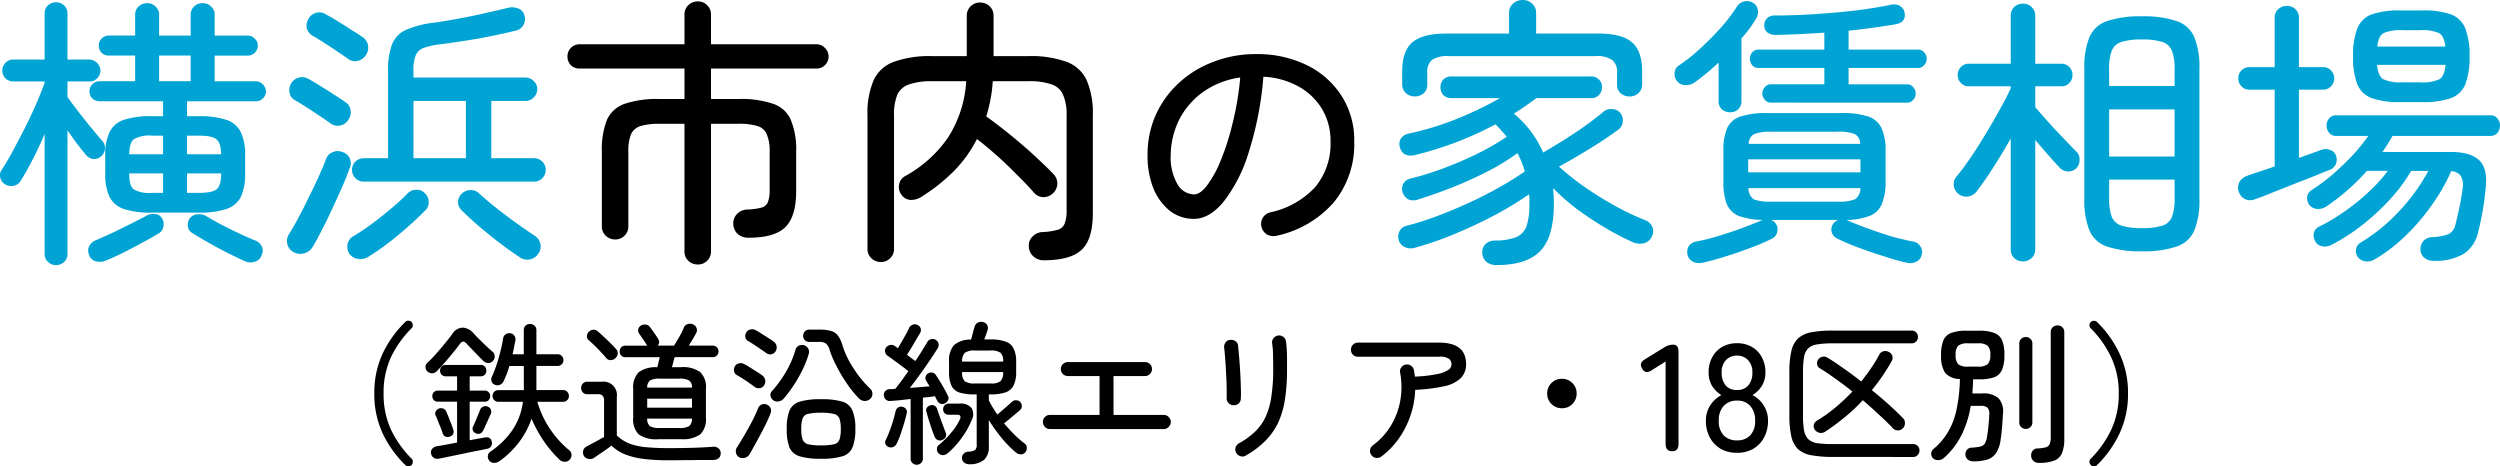 <svg xmlns="http://www.w3.org/2000/svg" width="460.996" height="85.971" viewBox="0 0 460.996 85.971">
    <g transform="translate(-1.288 -15.8)">
        <path d="M-1351.193-2226.712a.9.9,0,0,1-.252-.589.762.762,0,0,1,.223-.56,19.007,19.007,0,0,0,3.809-5.4,15.4,15.4,0,0,0,1.372-6.636,15.4,15.4,0,0,0-1.372-6.636,18.994,18.994,0,0,0-3.809-5.4.764.764,0,0,1-.223-.561.9.9,0,0,1,.252-.588.855.855,0,0,1,.588-.224.746.746,0,0,1,.588.252,19.842,19.842,0,0,1,4.117,5.8,16.836,16.836,0,0,1,1.568,7.364,16.949,16.949,0,0,1-1.568,7.364,19.843,19.843,0,0,1-4.117,5.8.748.748,0,0,1-.588.251A.859.859,0,0,1-1351.193-2226.712Zm-310.835-.028a20.305,20.305,0,0,1-4.144-5.8,17.215,17.215,0,0,1-1.54-7.364,17.1,17.1,0,0,1,1.54-7.364,20.3,20.3,0,0,1,4.144-5.8.718.718,0,0,1,.56-.252.9.9,0,0,1,.616.224.8.8,0,0,1,.224.588.675.675,0,0,1-.2.561,19.483,19.483,0,0,0-3.836,5.4A15.657,15.657,0,0,0-1666-2239.9a15.659,15.659,0,0,0,1.345,6.636,19.5,19.5,0,0,0,3.836,5.4.673.673,0,0,1,.2.56.8.8,0,0,1-.224.589.9.9,0,0,1-.616.223A.721.721,0,0,1-1662.028-2226.74Zm93.549-.337a1.049,1.049,0,0,1-.337-.812v-11c-.671.075-1.326.149-1.959.224q-.953.084-1.68.14a1.167,1.167,0,0,1-.9-.224,1.135,1.135,0,0,1-.391-.784.935.935,0,0,1,.252-.812,1.246,1.246,0,0,1,.84-.365h.476c.168-.019.345-.037.532-.056q.53-.644,1.148-1.484t1.26-1.764q-.5-.42-1.232-.952-.7-.532-1.4-1.036-.7-.532-1.175-.84a1.16,1.16,0,0,1-.476-.7.9.9,0,0,1,.167-.812,1.124,1.124,0,0,1,.728-.476,1.031,1.031,0,0,1,.841.14,2.666,2.666,0,0,1,.28.2,3.907,3.907,0,0,1,.336.252q.363-.616.784-1.344t.784-1.4c.242-.448.42-.8.532-1.064a1.113,1.113,0,0,1,.7-.56,1.072,1.072,0,0,1,.869.084,1.03,1.03,0,0,1,.532.615.962.962,0,0,1-.085.813q-.279.5-.727,1.232-.421.728-.869,1.484t-.84,1.344q.42.308.812.616c.28.205.522.383.728.532q.728-1.064,1.288-1.988.587-.952.952-1.568a.952.952,0,0,1,.7-.476,1.028,1.028,0,0,1,.868.168,1.018,1.018,0,0,1,.476.672,1.139,1.139,0,0,1-.14.812q-.616.98-1.484,2.268t-1.82,2.6q-.952,1.315-1.848,2.463.951-.056,1.9-.14t1.736-.14c-.112-.205-.224-.392-.336-.56-.113-.187-.215-.354-.308-.5a.972.972,0,0,1-.085-.756.924.924,0,0,1,.5-.589,1,1,0,0,1,1.4.337q.336.475.756,1.175t.812,1.4q.391.7.644,1.232a.845.845,0,0,1,.028.812,1.272,1.272,0,0,1-.589.588,1.034,1.034,0,0,1-.812.057,1.142,1.142,0,0,1-.588-.56,6.262,6.262,0,0,1-.42-.813c-.318.038-.672.084-1.064.14q-.562.055-1.176.112v11.256a1.049,1.049,0,0,1-.336.812,1.16,1.16,0,0,1-.812.308A1.123,1.123,0,0,1-1568.479-2227.076Zm9.548-.084a1.118,1.118,0,0,1-.42-.812,1.065,1.065,0,0,1,.308-.813,1.223,1.223,0,0,1,.869-.391,2.569,2.569,0,0,0,1.231-.28,1.319,1.319,0,0,0,.309-1.036v-9.24h-.337a9.455,9.455,0,0,1-2.828-.337,2.5,2.5,0,0,1-1.484-1.26,5.736,5.736,0,0,1-.448-2.519v-1.876a4.386,4.386,0,0,1,.868-3.052,4.614,4.614,0,0,1,3.192-1.064q.167-.56.336-1.26c.13-.485.233-.85.308-1.092a1.214,1.214,0,0,1,.616-.785,1.29,1.29,0,0,1,.951-.084,1.032,1.032,0,0,1,.756.56,1.06,1.06,0,0,1,.057.952q-.225.756-.589,1.68h1.121a7.819,7.819,0,0,1,2.856.419,2.486,2.486,0,0,1,1.456,1.317,5.439,5.439,0,0,1,.448,2.407v1.876a5.553,5.553,0,0,1-.448,2.407,2.607,2.607,0,0,1-1.456,1.316,8.32,8.32,0,0,1-2.856.392h-.28v1.092q.306.617.7,1.288.421.672.869,1.344.643-.532,1.428-1.232.811-.7,1.259-1.121a.977.977,0,0,1,.785-.28.934.934,0,0,1,.756.336.99.99,0,0,1,.28.756.955.955,0,0,1-.337.727l-1.4,1.177q-.868.728-1.54,1.26.9,1.037,1.848,2.016a22.784,22.784,0,0,0,1.96,1.708.909.909,0,0,1,.391.784,1.153,1.153,0,0,1-.28.84,1.065,1.065,0,0,1-.812.365,1.369,1.369,0,0,1-.868-.308,20.887,20.887,0,0,1-2.632-2.66,29.107,29.107,0,0,1-2.407-3.36v4.76a3.293,3.293,0,0,1-.841,2.548,4.208,4.208,0,0,1-2.828.84A1.369,1.369,0,0,1-1558.931-2227.16Zm.084-15.008a2.969,2.969,0,0,0,1.876.42h2.857a2.9,2.9,0,0,0,1.875-.42,2.288,2.288,0,0,0,.476-1.679h-7.56A2.285,2.285,0,0,0-1558.848-2242.168Zm.028-5.236a2.142,2.142,0,0,0-.5,1.625h7.56a2.082,2.082,0,0,0-.476-1.625,2.973,2.973,0,0,0-1.875-.419h-2.857A2.91,2.91,0,0,0-1558.82-2247.4Zm-86.828,20.3a1.109,1.109,0,0,1-.9-.448,1.245,1.245,0,0,1-.224-.9,1.11,1.11,0,0,1,.5-.756,14.873,14.873,0,0,0,3.947-3.837,11.99,11.99,0,0,0,2.016-5.32h-4.536a1.03,1.03,0,0,1-.756-.308,1.027,1.027,0,0,1-.308-.756,1.063,1.063,0,0,1,.308-.784,1.03,1.03,0,0,1,.756-.308h4.7v-4.452h-2.66a18.69,18.69,0,0,1-1.037,2.744,1.311,1.311,0,0,1-.643.7,1.231,1.231,0,0,1-.9.056,1.115,1.115,0,0,1-.672-.56,1.075,1.075,0,0,1,0-.9q.448-.98.868-2.211t.728-2.521a23.7,23.7,0,0,0,.5-2.38,1.089,1.089,0,0,1,.448-.756,1.207,1.207,0,0,1,.923-.2.973.973,0,0,1,.7.448,1.087,1.087,0,0,1,.2.812q-.112.617-.252,1.288-.112.644-.28,1.317h2.072v-4.4a1.172,1.172,0,0,1,.308-.867,1.2,1.2,0,0,1,.841-.309,1.2,1.2,0,0,1,.84.309,1.117,1.117,0,0,1,.337.867v4.4h3.892a1.064,1.064,0,0,1,.784.308,1.062,1.062,0,0,1,.308.784,1.028,1.028,0,0,1-.308.756,1.064,1.064,0,0,1-.784.308h-3.892v4.452h4.928a.973.973,0,0,1,.756.308,1.062,1.062,0,0,1,.308.784,1.027,1.027,0,0,1-.308.756.973.973,0,0,1-.756.308h-4.76a17.983,17.983,0,0,0,2.268,4.9,18.145,18.145,0,0,0,3.613,4.032,1.063,1.063,0,0,1,.419.812,1.229,1.229,0,0,1-.308.9,1.17,1.17,0,0,1-.924.419,1.344,1.344,0,0,1-.951-.364,21.665,21.665,0,0,1-2.94-3.472,23.918,23.918,0,0,1-2.24-4.116,15.378,15.378,0,0,1-2.353,4.4,16.336,16.336,0,0,1-3.612,3.472,1.543,1.543,0,0,1-.891.282Zm283.842-.392a1.329,1.329,0,0,1-.391-.9,1.381,1.381,0,0,1,.28-.952,1.146,1.146,0,0,1,.9-.419,6.467,6.467,0,0,0,1.568-.224,1.1,1.1,0,0,0,.7-.645,4.071,4.071,0,0,0,.167-1.344v-19.237a1.163,1.163,0,0,1,.365-.9,1.273,1.273,0,0,1,.9-.336,1.235,1.235,0,0,1,.869.336,1.159,1.159,0,0,1,.364.9v19.656a6.807,6.807,0,0,1-.42,2.633,2.451,2.451,0,0,1-1.427,1.4,7.859,7.859,0,0,1-2.912.42A1.3,1.3,0,0,1-1361.806-2227.5Zm-12.039-.2a1.22,1.22,0,0,1-.476-.924,1.248,1.248,0,0,1,.28-.868,1.04,1.04,0,0,1,.784-.42,9.754,9.754,0,0,0,1.652-.2,1.375,1.375,0,0,0,.868-.56,3.674,3.674,0,0,0,.42-1.344,32.852,32.852,0,0,0,.391-3.865,1.851,1.851,0,0,0-.28-1.372,1.885,1.885,0,0,0-1.372-.365h-1.764a18.4,18.4,0,0,1-1.764,5.516,13.9,13.9,0,0,1-3.248,4.144,1.453,1.453,0,0,1-.98.336,1.24,1.24,0,0,1-.98-.364,1.13,1.13,0,0,1-.308-.924,1.261,1.261,0,0,1,.476-.812,12,12,0,0,0,2.715-3.248,13.6,13.6,0,0,0,1.512-4.145,30.106,30.106,0,0,0,.589-5.459,3.7,3.7,0,0,1-2.744-1.148,5.708,5.708,0,0,1-.728-3.276,6.863,6.863,0,0,1,.42-2.688,2.463,2.463,0,0,1,1.427-1.372,7.491,7.491,0,0,1,2.8-.42h2.38a7.484,7.484,0,0,1,2.8.42,2.462,2.462,0,0,1,1.428,1.372,6.862,6.862,0,0,1,.419,2.688,6.989,6.989,0,0,1-.419,2.688,2.563,2.563,0,0,1-1.428,1.4,7.964,7.964,0,0,1-2.8.392h-1.121q-.027.672-.056,1.316t-.084,1.288h1.764a4.319,4.319,0,0,1,3.052.868,3.665,3.665,0,0,1,.812,3q-.055,1.4-.167,2.493-.085,1.063-.252,2.156a5.824,5.824,0,0,1-.813,2.436,2.986,2.986,0,0,1-1.624,1.232,8.534,8.534,0,0,1-2.633.336A1.577,1.577,0,0,1-1373.846-2227.692Zm-1.82-21a2.319,2.319,0,0,0-.448,1.679,2.435,2.435,0,0,0,.448,1.708,2.7,2.7,0,0,0,1.848.448h1.764a2.7,2.7,0,0,0,1.848-.448,2.333,2.333,0,0,0,.476-1.708,2.223,2.223,0,0,0-.476-1.679,2.693,2.693,0,0,0-1.848-.448h-1.764A2.7,2.7,0,0,0-1375.665-2248.691Zm-242.375,20.859a13.869,13.869,0,0,1-3.444-.84,8.036,8.036,0,0,1-2.492-1.6q-.393.281-1.036.757-.644.447-1.288.867c-.41.28-.719.5-.923.645a1.342,1.342,0,0,1-1.008.167,1.223,1.223,0,0,1-.841-.56,1.286,1.286,0,0,1-.112-.98,1.184,1.184,0,0,1,.616-.756c.224-.112.522-.271.9-.476q.587-.308,1.2-.643.643-.365,1.12-.617v-6.635a1.406,1.406,0,0,0-.252-.98,1.305,1.305,0,0,0-.98-.28h-1.848a1.086,1.086,0,0,1-.841-.336,1.229,1.229,0,0,1-.308-.813,1.16,1.16,0,0,1,.308-.812,1.082,1.082,0,0,1,.841-.336h2.659a2.462,2.462,0,0,1,2.772,2.8v7.112a7.657,7.657,0,0,0,2.1,1.4,11.148,11.148,0,0,0,3,.727,44.019,44.019,0,0,0,4.592.2q4.956,0,8.008-.252a1.35,1.35,0,0,1,1.036.28,1.089,1.089,0,0,1,.419.9q0,1.2-1.4,1.26h-2.464q-1.4.029-2.884.028-1.457.029-2.716.028A38.161,38.161,0,0,1-1618.04-2227.832Zm-38.7-.2a1.068,1.068,0,0,1-.5-.756,1,1,0,0,1,.168-.867,1.383,1.383,0,0,1,.812-.5q.2-.028,1.316-.224t2.492-.476v-7.532h-3.556a.983.983,0,0,1-.728-.28,1.083,1.083,0,0,1-.28-.756.952.952,0,0,1,.28-.7.939.939,0,0,1,.728-.308h3.556v-2.632h-2.1a.968.968,0,0,1-.756-.309,1.046,1.046,0,0,1-.28-.727,1.084,1.084,0,0,1,.28-.756.972.972,0,0,1,.756-.309h6.468a.974.974,0,0,1,.756.309,1.084,1.084,0,0,1,.28.756,1.046,1.046,0,0,1-.28.727.97.97,0,0,1-.756.309h-2.045v2.632h2.772a.885.885,0,0,1,.728.308.949.949,0,0,1,.28.7,1.079,1.079,0,0,1-.28.756.926.926,0,0,1-.728.28h-2.772v7.112l1.821-.336c.523-.094.849-.149.98-.168q1.035-.2,1.26.728a1.019,1.019,0,0,1-.085.841,1.059,1.059,0,0,1-.671.5l-.813.167q-.644.14-1.6.309-.952.2-2.016.419-1.035.224-2.016.42l-1.624.336q-.672.14-.841.168a2,2,0,0,1-.357.034A1.178,1.178,0,0,1-1656.736-2228.028Zm67.48-.28a2.981,2.981,0,0,1-1.9-1.624,9.14,9.14,0,0,1-.5-3.416,8.911,8.911,0,0,1,.5-3.388,2.969,2.969,0,0,1,1.9-1.652,13.254,13.254,0,0,1,3.92-.447,13.081,13.081,0,0,1,3.92.447,2.882,2.882,0,0,1,1.876,1.652,8.512,8.512,0,0,1,.532,3.388,8.73,8.73,0,0,1-.532,3.416,2.891,2.891,0,0,1-1.876,1.624,13.076,13.076,0,0,1-3.92.448A13.249,13.249,0,0,1-1589.256-2228.308Zm1.568-7.84a1.384,1.384,0,0,0-1.036.84,5.477,5.477,0,0,0-.252,1.932,5.838,5.838,0,0,0,.252,1.988,1.456,1.456,0,0,0,1.036.867,10.408,10.408,0,0,0,2.353.2,10.406,10.406,0,0,0,2.352-.2,1.384,1.384,0,0,0,1.036-.84,5.817,5.817,0,0,0,.252-1.988,5.449,5.449,0,0,0-.252-1.931,1.388,1.388,0,0,0-1.036-.841,9.183,9.183,0,0,0-2.352-.224A10.469,10.469,0,0,0-1587.688-2236.148Zm-12.74,8.008a1.185,1.185,0,0,1-.588-.812,1.277,1.277,0,0,1,.167-.98q.447-.672.98-1.6.56-.923,1.12-1.931t1.036-1.96q.475-.98.756-1.708a1.3,1.3,0,0,1,.671-.728,1.2,1.2,0,0,1,.98.028,1.2,1.2,0,0,1,.672.672,1.144,1.144,0,0,1-.028.952q-.252.7-.728,1.708-.477.98-1.064,2.072-.562,1.064-1.12,2.072-.532.98-.952,1.68a1.4,1.4,0,0,1-.868.644,1.424,1.424,0,0,1-.41.063A1.212,1.212,0,0,1-1600.428-2228.14Zm117.432.112a1.111,1.111,0,0,1-.84-.5,1.169,1.169,0,0,1-.253-.951,1.245,1.245,0,0,1,.5-.841,12.653,12.653,0,0,0,3.332-3.64,13.484,13.484,0,0,0,1.736-4.62,14.522,14.522,0,0,0-.028-5.153,1.137,1.137,0,0,1,.2-.952,1.208,1.208,0,0,1,.841-.532,1.142,1.142,0,0,1,.951.2,1.316,1.316,0,0,1,.561.84l.167,1.176a25.472,25.472,0,0,0,4.145-.476,5.375,5.375,0,0,0,2.044-.784,1.23,1.23,0,0,0,.56-.924,1.327,1.327,0,0,0-.448-1.092,2.915,2.915,0,0,0-1.848-.392h-14.952a1.31,1.31,0,0,1-.924-.364,1.311,1.311,0,0,1-.364-.924,1.248,1.248,0,0,1,.364-.923,1.261,1.261,0,0,1,.924-.392h14.952q4.983,0,4.984,3.948a3.547,3.547,0,0,1-1.036,2.659,6.412,6.412,0,0,1-3.081,1.456,31.583,31.583,0,0,1-5.263.645,16.341,16.341,0,0,1-.868,4.731,16.932,16.932,0,0,1-2.156,4.256,14.863,14.863,0,0,1-3.247,3.333,1.21,1.21,0,0,1-.729.241A1.407,1.407,0,0,1-1483-2228.028Zm84.23-.167a21.117,21.117,0,0,1-3.948-.308,5.056,5.056,0,0,1-2.464-1.12,4.73,4.73,0,0,1-1.232-2.352,17.188,17.188,0,0,1-.364-3.892v-7.952a16.966,16.966,0,0,1,.364-3.892,4.56,4.56,0,0,1,1.232-2.324,4.913,4.913,0,0,1,2.464-1.148,21.058,21.058,0,0,1,3.948-.308h14.5a1.118,1.118,0,0,1,.868.336,1.138,1.138,0,0,1,.336.84,1.139,1.139,0,0,1-.336.84,1.117,1.117,0,0,1-.868.337h-14.559a16.587,16.587,0,0,0-2.829.2,2.976,2.976,0,0,0-1.624.7,2.989,2.989,0,0,0-.784,1.6,15.569,15.569,0,0,0-.2,2.772v8.007a16.069,16.069,0,0,0,.2,2.8,3.137,3.137,0,0,0,.784,1.6,3.134,3.134,0,0,0,1.624.728,19.355,19.355,0,0,0,2.829.167h14.839a1.117,1.117,0,0,1,.868.336,1.138,1.138,0,0,1,.336.84,1.139,1.139,0,0,1-.336.84,1.073,1.073,0,0,1-.868.365Zm-109.234-.14a1.279,1.279,0,0,1-.784-.615,1.287,1.287,0,0,1-.113-.98,1.4,1.4,0,0,1,.644-.784,13.846,13.846,0,0,0,2.967-2.156,9.353,9.353,0,0,0,1.96-2.772,13.682,13.682,0,0,0,1.036-3.724,33.124,33.124,0,0,0,.337-5.04q0-1.231-.028-2.52a17.136,17.136,0,0,0-.168-2.211,1.17,1.17,0,0,1,.252-.952,1.343,1.343,0,0,1,.868-.5,1.258,1.258,0,0,1,.952.28,1.146,1.146,0,0,1,.476.84,10.447,10.447,0,0,1,.14,1.484q.055.868.056,1.736v1.848a37.084,37.084,0,0,1-.365,5.488,16.193,16.193,0,0,1-1.232,4.312,12.01,12.01,0,0,1-2.352,3.388,16.186,16.186,0,0,1-3.667,2.772,1.105,1.105,0,0,1-.593.175A1.279,1.279,0,0,1-1508-2228.336Zm-55.608-.476a1.063,1.063,0,0,1-.364-.812.932.932,0,0,1,.336-.756,16.751,16.751,0,0,0,2.24-2.212,10.643,10.643,0,0,0,1.624-2.435.935.935,0,0,0,.113-.728c-.057-.149-.291-.224-.7-.224h-1.456a1.049,1.049,0,0,1-.728-.28,1.044,1.044,0,0,1-.28-.728,1.045,1.045,0,0,1,.28-.728,1,1,0,0,1,.728-.308h1.988a2.563,2.563,0,0,1,2.24.812,2.173,2.173,0,0,1,.056,2.156,14.889,14.889,0,0,1-1.792,3.247,16.2,16.2,0,0,1-2.6,2.885,1.462,1.462,0,0,1-.841.391.985.985,0,0,1-.128.008A1.077,1.077,0,0,1-1563.608-2228.812Zm144.184-.868a5.321,5.321,0,0,1-2.016-2.1,6.373,6.373,0,0,1-.727-3.08,5.072,5.072,0,0,1,.812-2.856,5.434,5.434,0,0,1,2.044-1.876,5.419,5.419,0,0,1-1.708-1.679,4.773,4.773,0,0,1-.644-2.52,5.649,5.649,0,0,1,.671-2.8,4.774,4.774,0,0,1,1.849-1.9,5.371,5.371,0,0,1,2.715-.671,5.375,5.375,0,0,1,2.716.671,4.78,4.78,0,0,1,1.849,1.9,5.658,5.658,0,0,1,.671,2.8,4.625,4.625,0,0,1-.671,2.52,5.43,5.43,0,0,1-1.708,1.679,5.176,5.176,0,0,1,2.044,1.876,5.072,5.072,0,0,1,.812,2.856,6.364,6.364,0,0,1-.728,3.08,5.315,5.315,0,0,1-2.016,2.1,5.929,5.929,0,0,1-2.968.728A6.089,6.089,0,0,1-1419.424-2229.68Zm.533-7.924a3.875,3.875,0,0,0-.9,2.716,3.752,3.752,0,0,0,.9,2.716,3.33,3.33,0,0,0,2.463.924,3.237,3.237,0,0,0,2.436-.924,3.756,3.756,0,0,0,.9-2.716,3.878,3.878,0,0,0-.9-2.716,3.135,3.135,0,0,0-2.436-.979A3.223,3.223,0,0,0-1418.891-2237.6Zm.419-8.456a3.169,3.169,0,0,0-.784,2.3,3.591,3.591,0,0,0,.728,2.38,2.626,2.626,0,0,0,2.1.841,2.593,2.593,0,0,0,2.073-.841,3.5,3.5,0,0,0,.756-2.38,3.106,3.106,0,0,0-.813-2.3,2.677,2.677,0,0,0-2.016-.812A2.712,2.712,0,0,0-1418.472-2246.06ZM-1429.6-2230.6v-15.2l-2.576,1.624q-1.15.756-1.736-.28-.672-1.036.476-1.736l3.64-2.24a3,3,0,0,1,1.624-.476q.952,0,.952,1.345v16.968q0,1.345-1.175,1.344Q-1429.6-2229.26-1429.6-2230.6Zm-143.221.588a1.02,1.02,0,0,1-.616-.532.888.888,0,0,1,.028-.784,13.747,13.747,0,0,0,.7-1.624q.363-.925.644-1.9a18.486,18.486,0,0,0,.476-1.792,1.049,1.049,0,0,1,.476-.671.955.955,0,0,1,.841-.113,1,1,0,0,1,.616.42.919.919,0,0,1,.112.784q-.2.868-.5,1.9-.308,1.009-.644,1.988a14.87,14.87,0,0,1-.7,1.68,1.235,1.235,0,0,1-.616.615,1.094,1.094,0,0,1-.436.092A1.191,1.191,0,0,1-1572.82-2230.016Zm8.988-1.316a1.129,1.129,0,0,1-.56-.615q-.225-.56-.532-1.4-.281-.84-.56-1.708-.253-.869-.42-1.456a.808.808,0,0,1,.084-.756,1.078,1.078,0,0,1,.644-.448.894.894,0,0,1,.756.056,1.055,1.055,0,0,1,.5.644q.194.532.476,1.372.278.813.588,1.624t.5,1.316a.97.97,0,0,1,.028.756,1.108,1.108,0,0,1-.672.615,1.083,1.083,0,0,1-.434.1A.9.9,0,0,1-1563.832-2231.332Zm-51.52-.139a5.659,5.659,0,0,1-3.585-.869,3.942,3.942,0,0,1-1.036-3.108v-5.292a3.966,3.966,0,0,1,1.008-3.08,5.286,5.286,0,0,1,3.444-.924c.074-.28.149-.6.224-.952.093-.354.168-.653.224-.9h-6.328a1.062,1.062,0,0,1-.784-.308,1.084,1.084,0,0,1-.281-.757,1.084,1.084,0,0,1,.281-.756,1.062,1.062,0,0,1,.784-.308h4.032a.572.572,0,0,1-.112-.14q-.281-.476-.672-1.036-.394-.589-.785-1.12a1.116,1.116,0,0,1-.084-.812,1.014,1.014,0,0,1,.56-.645,1.351,1.351,0,0,1,.924-.112,1.084,1.084,0,0,1,.728.532q.42.56.784,1.092a9.954,9.954,0,0,1,.672,1.036.925.925,0,0,1-.112,1.2h3.024q.42-.671.952-1.6a13.381,13.381,0,0,0,.812-1.624,1.177,1.177,0,0,1,.7-.728,1.26,1.26,0,0,1,1.008.028,1.093,1.093,0,0,1,.672.671,1.02,1.02,0,0,1-.057.924q-.224.448-.616,1.093-.364.643-.756,1.231h4.424a.976.976,0,0,1,.756.308,1.034,1.034,0,0,1,.308.756,1.034,1.034,0,0,1-.308.757.976.976,0,0,1-.756.308h-7.028q-.114.42-.252.923-.113.505-.252.924h1.651a5.468,5.468,0,0,1,3.556.9,3.829,3.829,0,0,1,1.065,3.108v5.292a3.88,3.88,0,0,1-1.065,3.108,5.6,5.6,0,0,1-3.556.869Zm-1.54-2.408a3.483,3.483,0,0,0,1.848.337h3.528a3.489,3.489,0,0,0,1.848-.337,1.69,1.69,0,0,0,.532-1.4h-8.259A1.739,1.739,0,0,0-1616.891-2233.88Zm-.5-3.416h8.259v-1.652h-8.259Zm.532-5.012a1.58,1.58,0,0,0-.532,1.316h8.259a1.483,1.483,0,0,0-.532-1.316,3.58,3.58,0,0,0-1.848-.336h-3.528A3.5,3.5,0,0,0-1616.864-2242.308Zm-37.716,10.36a.846.846,0,0,1-.5-.56q-.14-.448-.392-1.065t-.5-1.231a9.889,9.889,0,0,0-.419-1.009.828.828,0,0,1,0-.784,1.153,1.153,0,0,1,.588-.532,1.137,1.137,0,0,1,.784,0,1.014,1.014,0,0,1,.588.616q.169.363.42.98t.476,1.231a8.891,8.891,0,0,1,.364,1.037,1.017,1.017,0,0,1,0,.812.951.951,0,0,1-.56.476,1.347,1.347,0,0,1-.472.091A1.1,1.1,0,0,1-1654.58-2231.948Zm5.572-.617a1.049,1.049,0,0,1-.532-.532.829.829,0,0,1,.028-.7q.2-.393.42-.952.251-.589.476-1.148c.167-.391.3-.709.392-.951a1.018,1.018,0,0,1,.56-.616,1.073,1.073,0,0,1,.868-.028,1.043,1.043,0,0,1,.56.532,1.024,1.024,0,0,1,0,.812c-.112.243-.261.57-.448.98q-.253.587-.532,1.176c-.168.391-.318.709-.448.951a1.029,1.029,0,0,1-.588.533,1,1,0,0,1-.3.045A1.159,1.159,0,0,1-1649.008-2232.564Zm247.834-.083a1.434,1.434,0,0,1-.9-.56,1.2,1.2,0,0,1-.2-.952,1.225,1.225,0,0,1,.56-.728,26.759,26.759,0,0,0,3.389-2.407,36.806,36.806,0,0,0,3.163-2.968q-1.623-1.316-3.192-2.408-1.539-1.119-2.8-1.875a.94.94,0,0,1-.5-.7,1.229,1.229,0,0,1,.168-.9,1.333,1.333,0,0,1,.784-.532,1.228,1.228,0,0,1,.952.168q1.343.812,2.94,1.96,1.624,1.121,3.276,2.435.98-1.231,1.82-2.463a24.137,24.137,0,0,0,1.512-2.492,1.183,1.183,0,0,1,.756-.616,1.289,1.289,0,0,1,.98.113,1.162,1.162,0,0,1,.671.756,1.214,1.214,0,0,1-.14.98,37.186,37.186,0,0,1-3.641,5.32q1.654,1.316,3.137,2.659t2.6,2.492a1.157,1.157,0,0,1,.365.952,1.254,1.254,0,0,1-.42.952,1.248,1.248,0,0,1-.924.364,1.272,1.272,0,0,1-.9-.42q-1.064-1.147-2.52-2.463-1.428-1.345-3-2.688a31.014,31.014,0,0,1-3.332,3.136,44.456,44.456,0,0,1-3.585,2.66,1.446,1.446,0,0,1-.8.242A1.63,1.63,0,0,1-1401.174-2232.648Zm-141.966-.7a1.263,1.263,0,0,1-.923-.392,1.315,1.315,0,0,1-.365-.924,1.219,1.219,0,0,1,.365-.9,1.263,1.263,0,0,1,.923-.391h9.157v-7.168h-5.825a1.309,1.309,0,0,1-.923-.364,1.261,1.261,0,0,1-.392-.924,1.2,1.2,0,0,1,.392-.923,1.311,1.311,0,0,1,.923-.365h14.2a1.218,1.218,0,0,1,.9.365,1.206,1.206,0,0,1,.392.923,1.264,1.264,0,0,1-.392.924,1.216,1.216,0,0,1-.9.364h-5.8v7.168h9.267a1.177,1.177,0,0,1,.9.391,1.178,1.178,0,0,1,.392.9,1.268,1.268,0,0,1-.392.924,1.177,1.177,0,0,1-.9.392Zm179.094-.364a1.179,1.179,0,0,1-.336-.868v-14.531a1.121,1.121,0,0,1,.336-.868,1.239,1.239,0,0,1,.869-.336,1.137,1.137,0,0,1,.84.336,1.074,1.074,0,0,1,.365.868v14.531a1.128,1.128,0,0,1-.365.868,1.137,1.137,0,0,1-.84.336A1.239,1.239,0,0,1-1364.046-2233.712Zm-86.61-4.256a2.684,2.684,0,0,1-.784-1.932,2.622,2.622,0,0,1,.784-1.931,2.684,2.684,0,0,1,1.932-.784,2.627,2.627,0,0,1,1.932.784,2.626,2.626,0,0,1,.784,1.931,2.688,2.688,0,0,1-.784,1.932,2.627,2.627,0,0,1-1.932.784A2.684,2.684,0,0,1-1450.656-2237.968Zm-58.716.224a1.28,1.28,0,0,1-.868-.448,1.26,1.26,0,0,1-.308-.924q.027-.728,0-1.987t-.112-2.66q-.057-1.428-.168-2.66-.084-1.231-.167-1.848a1.383,1.383,0,0,1,.2-.98,1.131,1.131,0,0,1,.84-.532,1.383,1.383,0,0,1,.98.2,1.044,1.044,0,0,1,.532.84q.084.784.2,2.127.111,1.316.2,2.8t.112,2.8a18.577,18.577,0,0,1,0,2.044,1.228,1.228,0,0,1-.448.952,1.461,1.461,0,0,1-.887.282Zm-84.756-.9a1.334,1.334,0,0,1-.532-.812.981.981,0,0,1,.28-.9,21.479,21.479,0,0,0,2.548-3.5,17.91,17.91,0,0,0,1.764-4.06,1.2,1.2,0,0,1,.644-.813,1.342,1.342,0,0,1,1.008-.056,1.332,1.332,0,0,1,.727.616,1.272,1.272,0,0,1,.085.951,18.012,18.012,0,0,1-1.148,2.94,27.01,27.01,0,0,1-1.624,2.856,26.916,26.916,0,0,1-1.82,2.436,1.608,1.608,0,0,1-.924.532,1.348,1.348,0,0,1-.28.03A1.321,1.321,0,0,1-1594.128-2238.64Zm16.744.112a1.575,1.575,0,0,1-.979-.476,22.3,22.3,0,0,1-1.625-1.9q-.813-1.119-1.568-2.352-.729-1.259-1.316-2.464a19,19,0,0,1-.869-2.156,2.634,2.634,0,0,0-.643-1.2,2.125,2.125,0,0,0-1.4-.336h-1.736a1.049,1.049,0,0,1-.812-.337,1.12,1.12,0,0,1-.308-.784,1.155,1.155,0,0,1,.308-.812,1.049,1.049,0,0,1,.812-.336h1.792a7.9,7.9,0,0,1,2.24.251,2.326,2.326,0,0,1,1.288.9,5.368,5.368,0,0,1,.812,1.764,16.49,16.49,0,0,0,1.232,2.884,24.71,24.71,0,0,0,1.821,2.8,23.651,23.651,0,0,0,2.1,2.352,1.161,1.161,0,0,1,.364.952,1.167,1.167,0,0,1-.475.924,1.471,1.471,0,0,1-.953.339Zm-20.188-2.576q-.393-.309-1.008-.728-.587-.422-1.2-.813t-1.036-.616a1.088,1.088,0,0,1-.56-.7,1.244,1.244,0,0,1,.14-.924,1.019,1.019,0,0,1,.728-.56,1.27,1.27,0,0,1,.979.113q.448.224,1.065.616.643.393,1.288.812a11.127,11.127,0,0,1,1.036.7,1.327,1.327,0,0,1,.5.84,1.2,1.2,0,0,1-.2.952,1.121,1.121,0,0,1-.812.532,1.5,1.5,0,0,1-.167.01A1.341,1.341,0,0,1-1597.572-2241.1Zm-60.4-2.912a1.124,1.124,0,0,1-.308-.784.98.98,0,0,1,.365-.784,15.775,15.775,0,0,0,1.12-1.121q.644-.7,1.288-1.455t1.2-1.456q.587-.729.952-1.232a2.4,2.4,0,0,1,1.9-1.2,2.8,2.8,0,0,1,2.1,1.12q.42.448,1.036,1.065t1.26,1.232q.644.587,1.147,1.036a.981.981,0,0,1,.392.812,1.188,1.188,0,0,1-.308.867,1.19,1.19,0,0,1-.841.392,1.336,1.336,0,0,1-.9-.336l-.98-.98-1.12-1.176q-.56-.589-.951-.98c-.262-.317-.495-.476-.7-.476-.187-.018-.41.149-.672.5q-.5.7-1.288,1.652-.756.923-1.54,1.82t-1.4,1.512a1.214,1.214,0,0,1-.9.364A1.287,1.287,0,0,1-1657.968-2244.016Zm33.013-2.436q-.393-.475-.98-1.092-.562-.616-1.176-1.2-.587-.587-1.064-.98a.986.986,0,0,1-.337-.756,1.163,1.163,0,0,1,.337-.784,1.333,1.333,0,0,1,.812-.392,1.011,1.011,0,0,1,.84.28q.532.448,1.148,1.036.644.589,1.232,1.176t.98,1.036a1.1,1.1,0,0,1,.336.867,1.211,1.211,0,0,1-.448.869,1.24,1.24,0,0,1-.868.336A.979.979,0,0,1-1624.955-2246.452Zm29.484-.924q-.394-.308-1.008-.7-.589-.42-1.2-.812a11.9,11.9,0,0,0-1.036-.644,1,1,0,0,1-.56-.672,1.237,1.237,0,0,1,.139-.923,1.02,1.02,0,0,1,.728-.56,1.352,1.352,0,0,1,.98.084,9.669,9.669,0,0,1,1.064.643q.644.393,1.288.813a10.838,10.838,0,0,1,1.036.7,1.224,1.224,0,0,1,.5.813,1.25,1.25,0,0,1-.2.979,1.122,1.122,0,0,1-.812.533,1.4,1.4,0,0,1-.152.008A1.278,1.278,0,0,1-1595.471-2247.376Zm-14.319-16.985a2.3,2.3,0,0,1-.728-1.768v-23.5h-4.577a11.676,11.676,0,0,0-3.536.417,2.833,2.833,0,0,0-1.768,1.56,8.369,8.369,0,0,0-.468,3.172v13.728a2.3,2.3,0,0,1-.728,1.768,2.326,2.326,0,0,1-1.716.676,2.436,2.436,0,0,1-1.715-.676,2.3,2.3,0,0,1-.728-1.768v-13.728a14.952,14.952,0,0,1,.936-5.877,5.545,5.545,0,0,1,3.276-2.964,18.814,18.814,0,0,1,6.448-.884h4.577v-5.616h-19.345a2.3,2.3,0,0,1-1.612-.624,2.3,2.3,0,0,1-.624-1.612,2.234,2.234,0,0,1,.624-1.561,2.2,2.2,0,0,1,1.612-.676h19.345v-5.46a2.3,2.3,0,0,1,.728-1.768,2.436,2.436,0,0,1,1.715-.676,2.326,2.326,0,0,1,1.716.676,2.3,2.3,0,0,1,.728,1.768v5.46h19.448a2.034,2.034,0,0,1,1.56.676,2.144,2.144,0,0,1,.676,1.561,2.2,2.2,0,0,1-.676,1.612,2.117,2.117,0,0,1-1.56.624h-19.448v5.616h5.044a18.355,18.355,0,0,1,6.4.884,5.358,5.358,0,0,1,3.276,2.964,14.255,14.255,0,0,1,.988,5.877v7.279q0,4.629-1.976,6.6t-6.76,1.976a2.99,2.99,0,0,1-2.028-.676,2.623,2.623,0,0,1-.833-1.873,2.519,2.519,0,0,1,.625-1.768,2.7,2.7,0,0,1,2.028-.884,11.841,11.841,0,0,0,2.6-.364,1.732,1.732,0,0,0,1.144-1.041,6.266,6.266,0,0,0,.312-2.236v-7.019a7.621,7.621,0,0,0-.52-3.172,2.661,2.661,0,0,0-1.716-1.56,11.668,11.668,0,0,0-3.536-.417h-5.044v23.5a2.3,2.3,0,0,1-.728,1.768,2.327,2.327,0,0,1-1.716.677A2.437,2.437,0,0,1-1609.79-2264.36Zm33.747-.468a2.3,2.3,0,0,1-.728-1.768v-24.544a15.421,15.421,0,0,1,1.145-6.552,6.554,6.554,0,0,1,3.744-3.38,19.6,19.6,0,0,1,7.02-1.04h6.4v-7.385a2.365,2.365,0,0,1,.728-1.82,2.442,2.442,0,0,1,1.716-.676,2.506,2.506,0,0,1,1.768.676,2.365,2.365,0,0,1,.728,1.82v7.385h6.448a19.17,19.17,0,0,1,6.968,1.04,6.56,6.56,0,0,1,3.744,3.38,15.422,15.422,0,0,1,1.144,6.552v17.992q0,4.784-2.028,6.708-2.029,1.976-7.072,1.977a2.77,2.77,0,0,1-1.872-.728,2.5,2.5,0,0,1-.833-1.872,2.242,2.242,0,0,1,.676-1.768,2.647,2.647,0,0,1,1.768-.833,12.338,12.338,0,0,0,2.86-.416,1.892,1.892,0,0,0,1.3-1.144,6.35,6.35,0,0,0,.365-2.444v-17.472a8.932,8.932,0,0,0-.677-3.9,3.483,3.483,0,0,0-2.131-1.873,12.316,12.316,0,0,0-4.212-.572h-6.6a25.77,25.77,0,0,1-.416,3.38,29.638,29.638,0,0,1-.78,3.119q1.4.988,3.12,2.34t3.484,2.86q1.768,1.508,3.276,2.964,1.507,1.4,2.548,2.5a2.493,2.493,0,0,1,.676,1.82,2.463,2.463,0,0,1-.832,1.716,2.5,2.5,0,0,1-1.768.676,2.339,2.339,0,0,1-1.716-.833q-1.3-1.508-3.119-3.276-1.768-1.82-3.693-3.536t-3.692-3.067a23.841,23.841,0,0,1-4.264,5.927,34.227,34.227,0,0,1-5.98,4.732,3.557,3.557,0,0,1-1.976.572,2.184,2.184,0,0,1-1.715-.987,2.3,2.3,0,0,1-.416-1.872,2.2,2.2,0,0,1,1.144-1.561,22.951,22.951,0,0,0,7.9-7.123,21.65,21.65,0,0,0,3.328-10.348h-6.292a12.588,12.588,0,0,0-4.212.572,3.676,3.676,0,0,0-2.184,1.873,9.613,9.613,0,0,0-.624,3.9v24.544a2.3,2.3,0,0,1-.728,1.768,2.326,2.326,0,0,1-1.716.677A2.439,2.439,0,0,1-1576.043-2264.828Zm72.949-4.391a2.243,2.243,0,0,1-1.008-1.345,2.172,2.172,0,0,1,.192-1.679,2.21,2.21,0,0,1,1.392-1.056,15.78,15.78,0,0,0,8.3-4.656,12.471,12.471,0,0,0,2.832-8.4,11.451,11.451,0,0,0-1.536-5.953,11.527,11.527,0,0,0-4.32-4.176,14.718,14.718,0,0,0-6.528-1.824,61.647,61.647,0,0,1-2.688,13.873,28.128,28.128,0,0,1-4.608,9.12q-2.639,3.216-5.52,3.216a7.22,7.22,0,0,1-4.368-1.44,10.3,10.3,0,0,1-3.073-4.127,16.346,16.346,0,0,1-1.1-6.24,17.817,17.817,0,0,1,1.488-7.3,18.137,18.137,0,0,1,4.224-5.9,19.437,19.437,0,0,1,6.385-3.936,21.368,21.368,0,0,1,7.92-1.441,20.751,20.751,0,0,1,9.311,2.016,15.815,15.815,0,0,1,6.432,5.665,15.1,15.1,0,0,1,2.352,8.448,16.859,16.859,0,0,1-3.792,11.231,19.328,19.328,0,0,1-10.56,6.144,2.681,2.681,0,0,1-.552.059A2.486,2.486,0,0,1-1503.094-2269.219Zm-11.952-26.16a14.127,14.127,0,0,0-4.32,5.136,15.08,15.08,0,0,0-1.489,6.336,9.932,9.932,0,0,0,1.248,5.423,3.632,3.632,0,0,0,3.072,1.872q1.1,0,2.353-1.632a19.209,19.209,0,0,0,2.5-4.512,44.526,44.526,0,0,0,2.208-6.864,55.22,55.22,0,0,0,1.44-8.545A15.279,15.279,0,0,0-1515.047-2295.38Z" transform="translate(1738.023 2328.26)"/>
        <path d="M29.276,55.008a15.662,15.662,0,0,1-5.148-.676A4.527,4.527,0,0,1,21.476,52.1a10.01,10.01,0,0,1-.78-4.316V44.452a9.655,9.655,0,0,1,.78-4.264A4.488,4.488,0,0,1,24.128,37.9a15.661,15.661,0,0,1,5.148-.676h2.08V34.468h-11.7a1.943,1.943,0,0,1-1.352-.52,1.88,1.88,0,0,1-.52-1.3,1.764,1.764,0,0,1,.52-1.3,1.849,1.849,0,0,1,1.352-.572h6.552V26.044H21.372A1.783,1.783,0,0,1,19.5,24.172a1.7,1.7,0,0,1,.52-1.248,1.849,1.849,0,0,1,1.352-.572h4.836v-3.8A2.011,2.011,0,0,1,26.832,17a2.3,2.3,0,0,1,1.612-.624A2.055,2.055,0,0,1,29.952,17a1.936,1.936,0,0,1,.676,1.56v3.8h5.824v-3.8A2.011,2.011,0,0,1,37.076,17a2.232,2.232,0,0,1,1.56-.624A2.117,2.117,0,0,1,40.2,17a1.936,1.936,0,0,1,.676,1.56v3.8h6.084a1.684,1.684,0,0,1,1.3.572,1.629,1.629,0,0,1,.572,1.248,1.849,1.849,0,0,1-.572,1.352,1.764,1.764,0,0,1-1.3.52H40.872v4.732h7.592a1.959,1.959,0,0,1,1.872,1.872,1.792,1.792,0,0,1-.572,1.3,1.764,1.764,0,0,1-1.3.52H35.776v2.756h2.132a15.662,15.662,0,0,1,5.148.676,4.488,4.488,0,0,1,2.652,2.288,9.655,9.655,0,0,1,.78,4.264V47.78a10.01,10.01,0,0,1-.78,4.316,4.527,4.527,0,0,1-2.652,2.236,15.662,15.662,0,0,1-5.148.676ZM11.6,64.68a2.087,2.087,0,0,1-1.456-.572A1.948,1.948,0,0,1,9.516,62.6V40.5q-.988,2.34-2.132,4.576t-2.236,4a2.057,2.057,0,0,1-1.3.988,2.4,2.4,0,0,1-1.612-.26,1.94,1.94,0,0,1-.884-1.2,1.777,1.777,0,0,1,.26-1.508q.936-1.4,2.028-3.432t2.236-4.264q1.144-2.288,2.08-4.42.936-2.184,1.56-3.9v-.26H3.744a2.087,2.087,0,0,1-1.456-.572A2.087,2.087,0,0,1,1.716,28.8a1.909,1.909,0,0,1,.572-1.4,2,2,0,0,1,1.456-.624H9.516V18.3a1.948,1.948,0,0,1,.624-1.508,2.087,2.087,0,0,1,1.456-.572,2.153,2.153,0,0,1,1.508.572,1.948,1.948,0,0,1,.624,1.508v8.476h4.056A2.14,2.14,0,0,1,19.812,28.8a2,2,0,0,1-.624,1.456,1.909,1.909,0,0,1-1.4.572H13.728v2.86q1.3,1.82,3.12,4.108t3.276,3.952a1.9,1.9,0,0,1,.52,1.456,2.011,2.011,0,0,1-.676,1.4,1.9,1.9,0,0,1-1.456.52,2.137,2.137,0,0,1-1.4-.78q-.676-.832-1.612-2.028-.884-1.2-1.768-2.5V62.6a1.948,1.948,0,0,1-.624,1.508A2.153,2.153,0,0,1,11.6,64.68Zm9.2-.832A2.792,2.792,0,0,1,19.032,64a1.718,1.718,0,0,1-1.3-1.144,1.991,1.991,0,0,1,0-1.664,2.512,2.512,0,0,1,1.352-1.144q1.3-.572,3.016-1.352,1.716-.832,3.38-1.664t2.808-1.456a2.453,2.453,0,0,1,1.56-.312,1.5,1.5,0,0,1,1.3.78,1.914,1.914,0,0,1,.26,1.56,1.742,1.742,0,0,1-.884,1.248q-1.248.78-2.964,1.664-1.664.936-3.432,1.82T20.8,63.848ZM46.54,64q-1.3-.572-3.068-1.456t-3.588-1.924q-1.768-.988-3.172-1.872a1.588,1.588,0,0,1-.78-1.2,2.1,2.1,0,0,1,.364-1.508,1.94,1.94,0,0,1,1.4-.728,2.365,2.365,0,0,1,1.56.312q1.248.728,2.86,1.612,1.612.832,3.276,1.612t2.964,1.3a2.066,2.066,0,0,1,1.2,1.092,1.762,1.762,0,0,1,0,1.56,1.873,1.873,0,0,1-1.248,1.248A2.4,2.4,0,0,1,46.54,64ZM30.628,30.776h5.824V26.044H30.628Zm5.148,20.592h2.132q2.548,0,3.328-.676.832-.676.832-2.912H35.776Zm-6.5,0h2.08V47.78h-6.24q0,2.236.78,2.912A5.781,5.781,0,0,0,29.276,51.368Zm6.5-7.124h6.292q-.052-2.132-.884-2.756-.78-.676-3.276-.676H35.776Zm-10.66,0h6.24V40.812h-2.08a5.658,5.658,0,0,0-3.328.676Q25.168,42.112,25.116,44.244ZM68.38,49.288A2.133,2.133,0,0,1,66.2,47.1,2.055,2.055,0,0,1,66.82,45.6a2.232,2.232,0,0,1,1.56-.624h4.472V28.8a13.021,13.021,0,0,1,.728-4.836,5,5,0,0,1,2.548-2.652,18.892,18.892,0,0,1,5.356-1.352q2.184-.312,4.628-.78,2.5-.468,4.784-.988,2.34-.52,4-.936a3.016,3.016,0,0,1,1.924.1,1.724,1.724,0,0,1,1.144,1.2,2.288,2.288,0,0,1-.156,1.872,2.158,2.158,0,0,1-1.508,1.04q-3.172.78-6.864,1.456-3.692.624-6.916,1.04a14.3,14.3,0,0,0-3.12.676,2.549,2.549,0,0,0-1.456,1.352,7.245,7.245,0,0,0-.416,2.808v1.3H98.176a2.055,2.055,0,0,1,1.508.624,1.977,1.977,0,0,1,.676,1.508,2.142,2.142,0,0,1-.676,1.56,2.055,2.055,0,0,1-1.508.624H91.884V44.972h7.9A2.13,2.13,0,0,1,101.92,47.1a2.232,2.232,0,0,1-.624,1.56,2.055,2.055,0,0,1-1.508.624Zm9.152-4.316H87.2V34.416H77.532Zm-22.1,17.316a2.239,2.239,0,0,1-1.144-1.4,2.368,2.368,0,0,1,.26-1.872q.832-1.3,1.768-3.068.988-1.82,1.924-3.8.988-1.976,1.82-3.8t1.352-3.224a2.03,2.03,0,0,1,1.2-1.248,2.109,2.109,0,0,1,1.768-.052,2.142,2.142,0,0,1,1.4,2.964q-.52,1.456-1.352,3.38t-1.82,4q-.936,2.08-1.924,3.952Q59.748,60,58.968,61.3a2.6,2.6,0,0,1-1.56,1.2A2.459,2.459,0,0,1,55.432,62.288Zm41.756.988q-1.508-.988-3.536-2.5-1.976-1.508-3.952-3.172-1.924-1.664-3.276-3.016a2.143,2.143,0,0,1-.676-1.56,2.212,2.212,0,0,1,.728-1.56,2.419,2.419,0,0,1,1.612-.624,2.232,2.232,0,0,1,1.56.624q1.3,1.2,3.172,2.7,1.872,1.456,3.8,2.86,1.924,1.352,3.328,2.288a2.279,2.279,0,0,1,.988,1.456,2.173,2.173,0,0,1-.364,1.768,2.386,2.386,0,0,1-1.56,1.092A2.318,2.318,0,0,1,97.188,63.276ZM69.264,63.12a2.77,2.77,0,0,1-1.924.416,2.24,2.24,0,0,1-1.612-.936,2.4,2.4,0,0,1-.364-1.768,2.184,2.184,0,0,1,1.144-1.508,39.915,39.915,0,0,0,3.536-2.392q1.872-1.4,3.588-2.86a37.286,37.286,0,0,0,2.808-2.6,2.2,2.2,0,0,1,1.612-.676,1.965,1.965,0,0,1,1.612.676,2.143,2.143,0,0,1,.676,1.56,1.976,1.976,0,0,1-.572,1.508,66,66,0,0,1-4.888,4.472A50,50,0,0,1,69.264,63.12Zm-3.848-36.5q-.78-.572-1.976-1.352-1.2-.832-2.444-1.612-1.2-.78-2.028-1.248a2.226,2.226,0,0,1-1.092-1.352,2.311,2.311,0,0,1,.26-1.716,2.2,2.2,0,0,1,1.352-1.144,2.119,2.119,0,0,1,1.82.208q.988.52,2.236,1.3,1.3.78,2.548,1.612,1.248.78,2.028,1.3a2.351,2.351,0,0,1,1.04,1.56,2.549,2.549,0,0,1-1.924,2.86A2.166,2.166,0,0,1,65.416,26.616ZM62.192,38.524q-.78-.572-1.976-1.352-1.2-.832-2.444-1.612-1.2-.78-2.028-1.248a1.875,1.875,0,0,1-1.04-1.3,2.466,2.466,0,0,1,.208-1.716,2.2,2.2,0,0,1,1.352-1.144,2.232,2.232,0,0,1,1.82.156q.988.52,2.288,1.352,1.3.78,2.548,1.612,1.248.78,2.028,1.352a2.012,2.012,0,0,1,.988,1.508A2.343,2.343,0,0,1,65.52,37.9a2.25,2.25,0,0,1-1.508,1.04A2.166,2.166,0,0,1,62.192,38.524ZM277.268,64.68a2.939,2.939,0,0,1-1.872-.572,2.238,2.238,0,0,1-.78-1.664,2.092,2.092,0,0,1,.624-1.664,2.5,2.5,0,0,1,1.768-.624,10.8,10.8,0,0,0,3.848-.624A3.464,3.464,0,0,0,282.78,57.5a12.3,12.3,0,0,0,.52-4v-.936a8.388,8.388,0,0,0-.052-.936,64.62,64.62,0,0,1-6.136,3.744q-3.535,1.872-7.384,3.484a61.651,61.651,0,0,1-7.436,2.6,2.652,2.652,0,0,1-1.872-.052,2.041,2.041,0,0,1-1.2-1.3,2.247,2.247,0,0,1,.156-1.716,1.945,1.945,0,0,1,1.4-.988,50.159,50.159,0,0,0,5.408-1.716q2.912-1.092,5.876-2.444t5.616-2.86a55.555,55.555,0,0,0,4.784-2.964,18.113,18.113,0,0,0-1.352-3.38,42.888,42.888,0,0,1-5.408,3.328q-3.068,1.56-6.4,2.912-3.329,1.3-6.448,2.288a2.482,2.482,0,0,1-1.872,0,2.326,2.326,0,0,1-1.04-1.248,2.162,2.162,0,0,1,.1-1.612,1.945,1.945,0,0,1,1.4-.988,56.445,56.445,0,0,0,6.4-2.028q3.276-1.248,6.188-2.7a46.366,46.366,0,0,0,5.1-2.964q-.468-.572-.988-1.144a11.521,11.521,0,0,0-1.092-1.144,67.124,67.124,0,0,1-6.916,3.172,67.662,67.662,0,0,1-7.748,2.444q-2.287.572-2.912-1.248a2,2,0,0,1,.052-1.612,2.129,2.129,0,0,1,1.456-1.04,54.473,54.473,0,0,0,9-2.756,64.292,64.292,0,0,0,7.9-3.8h-8.944a2.038,2.038,0,0,1-1.508-.572,2.2,2.2,0,0,1-.52-1.456,2.009,2.009,0,0,1,.52-1.4,2.038,2.038,0,0,1,1.508-.572h25.74a1.868,1.868,0,0,1,1.456.572,1.91,1.91,0,0,1,.572,1.4,2.088,2.088,0,0,1-.572,1.456,1.868,1.868,0,0,1-1.456.572H284.6q-.988.728-2.028,1.456t-2.132,1.4a19.294,19.294,0,0,1,5.408,7.176q1.872-1.092,3.952-2.392t3.952-2.652q1.872-1.352,3.12-2.392a2.083,2.083,0,0,1,1.768-.572,1.977,1.977,0,0,1,1.456.728,2.255,2.255,0,0,1,.416,1.716,2.021,2.021,0,0,1-.884,1.4q-2.184,1.612-5.148,3.432t-5.72,3.328a50.155,50.155,0,0,0,4.94,3.9,65.58,65.58,0,0,0,5.668,3.484,49.845,49.845,0,0,0,5.3,2.5,2.2,2.2,0,0,1,1.3,1.248,1.875,1.875,0,0,1-.052,1.664,2.16,2.16,0,0,1-1.56,1.352,3.257,3.257,0,0,1-1.976-.208,49.885,49.885,0,0,1-4.992-2.6,61.187,61.187,0,0,1-5.2-3.432,39.653,39.653,0,0,1-4.524-3.952,25.88,25.88,0,0,1,.156,2.86q0,6.136-2.5,8.736T277.268,64.68Zm-15.08-31.1a2.362,2.362,0,0,1-1.664-.624,2.155,2.155,0,0,1-.676-1.664V29.008q0-3.744,1.82-5.356,1.872-1.664,6.344-1.664h11.544v-3.8a2.241,2.241,0,0,1,.728-1.716,2.626,2.626,0,0,1,1.768-.676,2.5,2.5,0,0,1,1.768.676,2.241,2.241,0,0,1,.728,1.716v3.8h11.44q4.471,0,6.292,1.664,1.82,1.612,1.82,5.356V31.3a2.155,2.155,0,0,1-.676,1.664,2.3,2.3,0,0,1-1.612.624,2.488,2.488,0,0,1-1.664-.572,2,2,0,0,1-.676-1.612V29.268a2.841,2.841,0,0,0-.884-2.392,4.889,4.889,0,0,0-3.12-.728H268.48a5.133,5.133,0,0,0-3.172.728,2.934,2.934,0,0,0-.832,2.392V31.4a2,2,0,0,1-.676,1.612A2.415,2.415,0,0,1,262.188,33.584Zm53.2,30.628a2.722,2.722,0,0,1-1.924-.156,1.921,1.921,0,0,1-.988-1.248,2.147,2.147,0,0,1,.208-1.612,2.281,2.281,0,0,1,1.508-.884,32.786,32.786,0,0,0,3.952-.988q2.236-.676,4.368-1.456,2.184-.832,3.692-1.456l.1-.052a13.885,13.885,0,0,1-4.368-.728,4.18,4.18,0,0,1-2.236-2.184,11.426,11.426,0,0,1-.624-4.16V43.724a10.719,10.719,0,0,1,.676-4.264,4.128,4.128,0,0,1,2.5-2.184,15.216,15.216,0,0,1,4.888-.624h13.78a14.721,14.721,0,0,1,4.836.624,4.128,4.128,0,0,1,2.5,2.184,10.045,10.045,0,0,1,.728,4.264v5.564A10.228,10.228,0,0,1,348.3,53.4a3.971,3.971,0,0,1-2.184,2.184,12.315,12.315,0,0,1-4.316.78l.1.052q1.664.728,3.8,1.508t4.316,1.456q2.236.624,3.952.936a2.022,2.022,0,0,1,1.456.936,1.777,1.777,0,0,1,.208,1.56,1.739,1.739,0,0,1-.988,1.248,2.559,2.559,0,0,1-1.872.156,42.963,42.963,0,0,1-4.212-1.2q-2.34-.728-4.576-1.56a39.069,39.069,0,0,1-3.8-1.612,2.088,2.088,0,0,1-1.092-1.092,1.789,1.789,0,0,1,.1-1.456,1.981,1.981,0,0,1,1.04-.936H327.864a1.981,1.981,0,0,1,1.04.936,1.93,1.93,0,0,1,.052,1.456,1.856,1.856,0,0,1-1.092,1.144,39.067,39.067,0,0,1-3.8,1.612q-2.184.832-4.524,1.56Q317.257,63.8,315.384,64.212Zm12.428-29.484a1.429,1.429,0,0,1-1.092-.52,1.674,1.674,0,0,1-.468-1.144,1.735,1.735,0,0,1,.468-1.2,1.429,1.429,0,0,1,1.092-.52h9.88V28.332H325.524a1.48,1.48,0,0,1-1.144-.52,1.862,1.862,0,0,1-.416-1.2,1.792,1.792,0,0,1,.416-1.144,1.48,1.48,0,0,1,1.144-.52h12.168v-3.12q-2.287.156-4.576.26t-4.368.156a2.657,2.657,0,0,1-1.508-.416,1.628,1.628,0,0,1-.624-1.3,1.686,1.686,0,0,1,.468-1.3,1.742,1.742,0,0,1,1.352-.572q3.744,0,7.644-.26t7.488-.676q3.641-.468,6.4-1.04a2.21,2.21,0,0,1,1.664.208,1.73,1.73,0,0,1,.832,1.144q.416,1.82-1.56,2.236-1.819.312-4.056.624t-4.68.572v3.484h12.844a1.429,1.429,0,0,1,1.092.52,1.674,1.674,0,0,1,.468,1.144,1.735,1.735,0,0,1-.468,1.2,1.429,1.429,0,0,1-1.092.52H342.164v3.016H352.98a1.33,1.33,0,0,1,1.092.52,1.735,1.735,0,0,1,.468,1.2,1.674,1.674,0,0,1-.468,1.144,1.33,1.33,0,0,1-1.092.52ZM320.324,36.5a2.279,2.279,0,0,1-1.508-.52,2.011,2.011,0,0,1-.624-1.56V27.344a44.415,44.415,0,0,1-4.316,3.588,2.914,2.914,0,0,1-1.768.572,2.039,2.039,0,0,1-2.028-2.236,1.754,1.754,0,0,1,.884-1.456,31.961,31.961,0,0,0,3.9-3.12q2.028-1.872,3.8-3.848a31.763,31.763,0,0,0,2.86-3.744,2.207,2.207,0,0,1,1.352-1.04,2.159,2.159,0,0,1,1.664.26,1.743,1.743,0,0,1,.884,1.352,2.08,2.08,0,0,1-.312,1.56,22.312,22.312,0,0,1-2.7,3.64V34.416a2.011,2.011,0,0,1-.624,1.56A2.081,2.081,0,0,1,320.324,36.5Zm3.328,11.076h20.7V45.18h-20.7Zm4.316,5.408h12.116a8.26,8.26,0,0,0,3.224-.416,2.426,2.426,0,0,0,1.04-2.08H323.7a2.488,2.488,0,0,0,.988,2.08A8.7,8.7,0,0,0,327.968,52.98Zm-4.212-10.66H344.3a1.988,1.988,0,0,0-1.04-1.82,8.306,8.306,0,0,0-3.172-.416H327.968a8.55,8.55,0,0,0-3.172.416A1.988,1.988,0,0,0,323.756,42.32Zm72.488,19.812a18.824,18.824,0,0,1-6.448-.884,5.357,5.357,0,0,1-3.224-2.964,14.792,14.792,0,0,1-.936-5.824V28.488a14.561,14.561,0,0,1,.936-5.824A5.357,5.357,0,0,1,389.8,19.7a18.824,18.824,0,0,1,6.448-.884,18.556,18.556,0,0,1,6.448.884,5.357,5.357,0,0,1,3.224,2.964,14.56,14.56,0,0,1,.936,5.824V52.46a14.792,14.792,0,0,1-.936,5.824,5.357,5.357,0,0,1-3.224,2.964A18.556,18.556,0,0,1,396.244,62.132ZM374.3,64a2.3,2.3,0,0,1-1.612-.624,2.181,2.181,0,0,1-.624-1.612V41.332q-1.508,2.7-3.224,5.356-1.664,2.6-3.068,4.42a2.494,2.494,0,0,1-1.612.936,2.335,2.335,0,0,1-2.6-1.976,2.124,2.124,0,0,1,.468-1.664,40.209,40.209,0,0,0,2.548-3.432q1.457-2.08,2.86-4.472,1.457-2.392,2.652-4.576,1.248-2.236,1.976-3.848v-.364h-7.7a1.948,1.948,0,0,1-1.508-.624,2.088,2.088,0,0,1-.572-1.456,1.974,1.974,0,0,1,.572-1.456,1.948,1.948,0,0,1,1.508-.624h7.7V18.764a2.249,2.249,0,0,1,.624-1.664,2.3,2.3,0,0,1,1.612-.624,2.181,2.181,0,0,1,1.612.624,2.155,2.155,0,0,1,.676,1.664v8.788h4.784a1.948,1.948,0,0,1,1.508.624,1.974,1.974,0,0,1,.572,1.456,2.088,2.088,0,0,1-.572,1.456,1.948,1.948,0,0,1-1.508.624h-4.784V35.56q.676.78,1.664,1.924.988,1.092,2.08,2.288,1.145,1.2,2.132,2.236t1.612,1.664a1.877,1.877,0,0,1,.676,1.508,2.138,2.138,0,0,1-.52,1.56,2.035,2.035,0,0,1-1.56.676,2.144,2.144,0,0,1-1.56-.676q-.832-.884-2.08-2.288t-2.444-2.86V61.768a2.093,2.093,0,0,1-.676,1.612A2.181,2.181,0,0,1,374.3,64ZM390.212,44.66h12.064V35.976H390.212Zm6.032,13.208a11.8,11.8,0,0,0,3.8-.468,2.814,2.814,0,0,0,1.768-1.664,9.621,9.621,0,0,0,.468-3.38V48.924H390.212v3.432a9.621,9.621,0,0,0,.468,3.38,2.814,2.814,0,0,0,1.768,1.664A12.086,12.086,0,0,0,396.244,57.868ZM390.212,31.66h12.064V28.592a9.361,9.361,0,0,0-.468-3.38,2.814,2.814,0,0,0-1.768-1.664,11.8,11.8,0,0,0-3.8-.468,12.086,12.086,0,0,0-3.8.468,2.814,2.814,0,0,0-1.768,1.664,9.361,9.361,0,0,0-.468,3.38Zm59.8,32.24a2.567,2.567,0,0,1-1.612-.52,1.906,1.906,0,0,1-.78-1.456,2.393,2.393,0,0,1,.52-1.664,2.212,2.212,0,0,1,1.56-.728,10.858,10.858,0,0,0,3.016-.52,2.5,2.5,0,0,0,1.352-1.82q.312-1.144.676-2.912a33.45,33.45,0,0,0,.624-3.64,3.381,3.381,0,0,0-.312-2.392,2.29,2.29,0,0,0-1.768-.884,34,34,0,0,1-3.536,6.188,37.619,37.619,0,0,1-4.836,5.668,29.149,29.149,0,0,1-5.668,4.368,2.622,2.622,0,0,1-1.612.416,2.063,2.063,0,0,1-1.456-.676,1.827,1.827,0,0,1-.468-1.4,1.736,1.736,0,0,1,.728-1.3,33.365,33.365,0,0,0,7.436-6.084,35.239,35.239,0,0,0,5.2-7.228H445.9a30.037,30.037,0,0,1-3.952,5.3,42.571,42.571,0,0,1-5.2,4.784,35.531,35.531,0,0,1-5.616,3.588,2.466,2.466,0,0,1-1.716.208,1.7,1.7,0,0,1-1.248-.988,2.107,2.107,0,0,1-.208-1.456,1.726,1.726,0,0,1,.936-1.144,34.2,34.2,0,0,0,4.784-2.86,37.59,37.59,0,0,0,4.42-3.588,26.878,26.878,0,0,0,3.484-3.848H437.74a39.188,39.188,0,0,1-7.54,6.6,2.718,2.718,0,0,1-1.664.416,2.066,2.066,0,0,1-1.4-.728,2.125,2.125,0,0,1-.416-1.456,1.621,1.621,0,0,1,.78-1.248,34.583,34.583,0,0,0,3.952-2.964q1.976-1.716,3.692-3.536A32.919,32.919,0,0,0,438,40.864h-5.928a1.587,1.587,0,0,1-1.3-.572,2.208,2.208,0,0,1-.468-1.352,2,2,0,0,1,.468-1.3,1.587,1.587,0,0,1,1.3-.572h28.444a1.587,1.587,0,0,1,1.3.572,2,2,0,0,1,.468,1.3,2.208,2.208,0,0,1-.468,1.352,1.587,1.587,0,0,1-1.3.572H442.472q-.832,1.456-1.872,2.964h12.688q3.535,0,5.148,1.508t1.2,5.148a50.161,50.161,0,0,1-1.4,8.164,6.316,6.316,0,0,1-2.7,4A10.618,10.618,0,0,1,450.012,63.9Zm-6.136-29.276a15.272,15.272,0,0,1-5.252-.728,4.573,4.573,0,0,1-2.652-2.548,13.731,13.731,0,0,1-.78-5.148,13.487,13.487,0,0,1,.78-5.148,4.559,4.559,0,0,1,2.652-2.6,15.272,15.272,0,0,1,5.252-.728h4.108a15.005,15.005,0,0,1,5.252.728,4.559,4.559,0,0,1,2.652,2.6,13.487,13.487,0,0,1,.78,5.148,13.731,13.731,0,0,1-.78,5.148,4.573,4.573,0,0,1-2.652,2.548,15.005,15.005,0,0,1-5.252.728Zm-26.832,17.94a2.205,2.205,0,0,1-1.872-.1,2.425,2.425,0,0,1-1.092-1.4,2.247,2.247,0,0,1,.156-1.716,2.72,2.72,0,0,1,1.456-1.144q.26-.1,1.664-.572,1.457-.468,3.38-1.144V32.336h-4.628a1.948,1.948,0,0,1-1.508-.624,2.088,2.088,0,0,1-.572-1.456A1.974,1.974,0,0,1,414.6,28.8a1.948,1.948,0,0,1,1.508-.624h4.628V19.128a2.077,2.077,0,0,1,.624-1.612,2.3,2.3,0,0,1,1.612-.624,2.181,2.181,0,0,1,1.612.624,2.077,2.077,0,0,1,.624,1.612v9.048h4.42a1.948,1.948,0,0,1,1.508.624,1.974,1.974,0,0,1,.572,1.456,2.088,2.088,0,0,1-.572,1.456,1.948,1.948,0,0,1-1.508.624h-4.42V44.92l4.212-1.508a2.188,2.188,0,0,1,1.56.052,1.561,1.561,0,0,1,1.04.988,2.156,2.156,0,0,1,0,1.612,2.081,2.081,0,0,1-1.2,1.092q-.312.1-1.716.676-1.352.572-3.276,1.3-1.872.728-3.8,1.508-1.872.728-3.276,1.3Q417.356,52.46,417.044,52.564Zm27.248-21.58h3.328a7.322,7.322,0,0,0,3.484-.572q.936-.572,1.144-2.652H439.612q.209,2.08,1.144,2.652A7.672,7.672,0,0,0,444.292,30.984Zm-4.628-6.6H452.2q-.209-1.976-1.2-2.5a7.634,7.634,0,0,0-3.38-.52h-3.328a8.011,8.011,0,0,0-3.432.52Q439.871,22.4,439.664,24.38Z" fill="#00a4d4"/>
    </g>
</svg>

